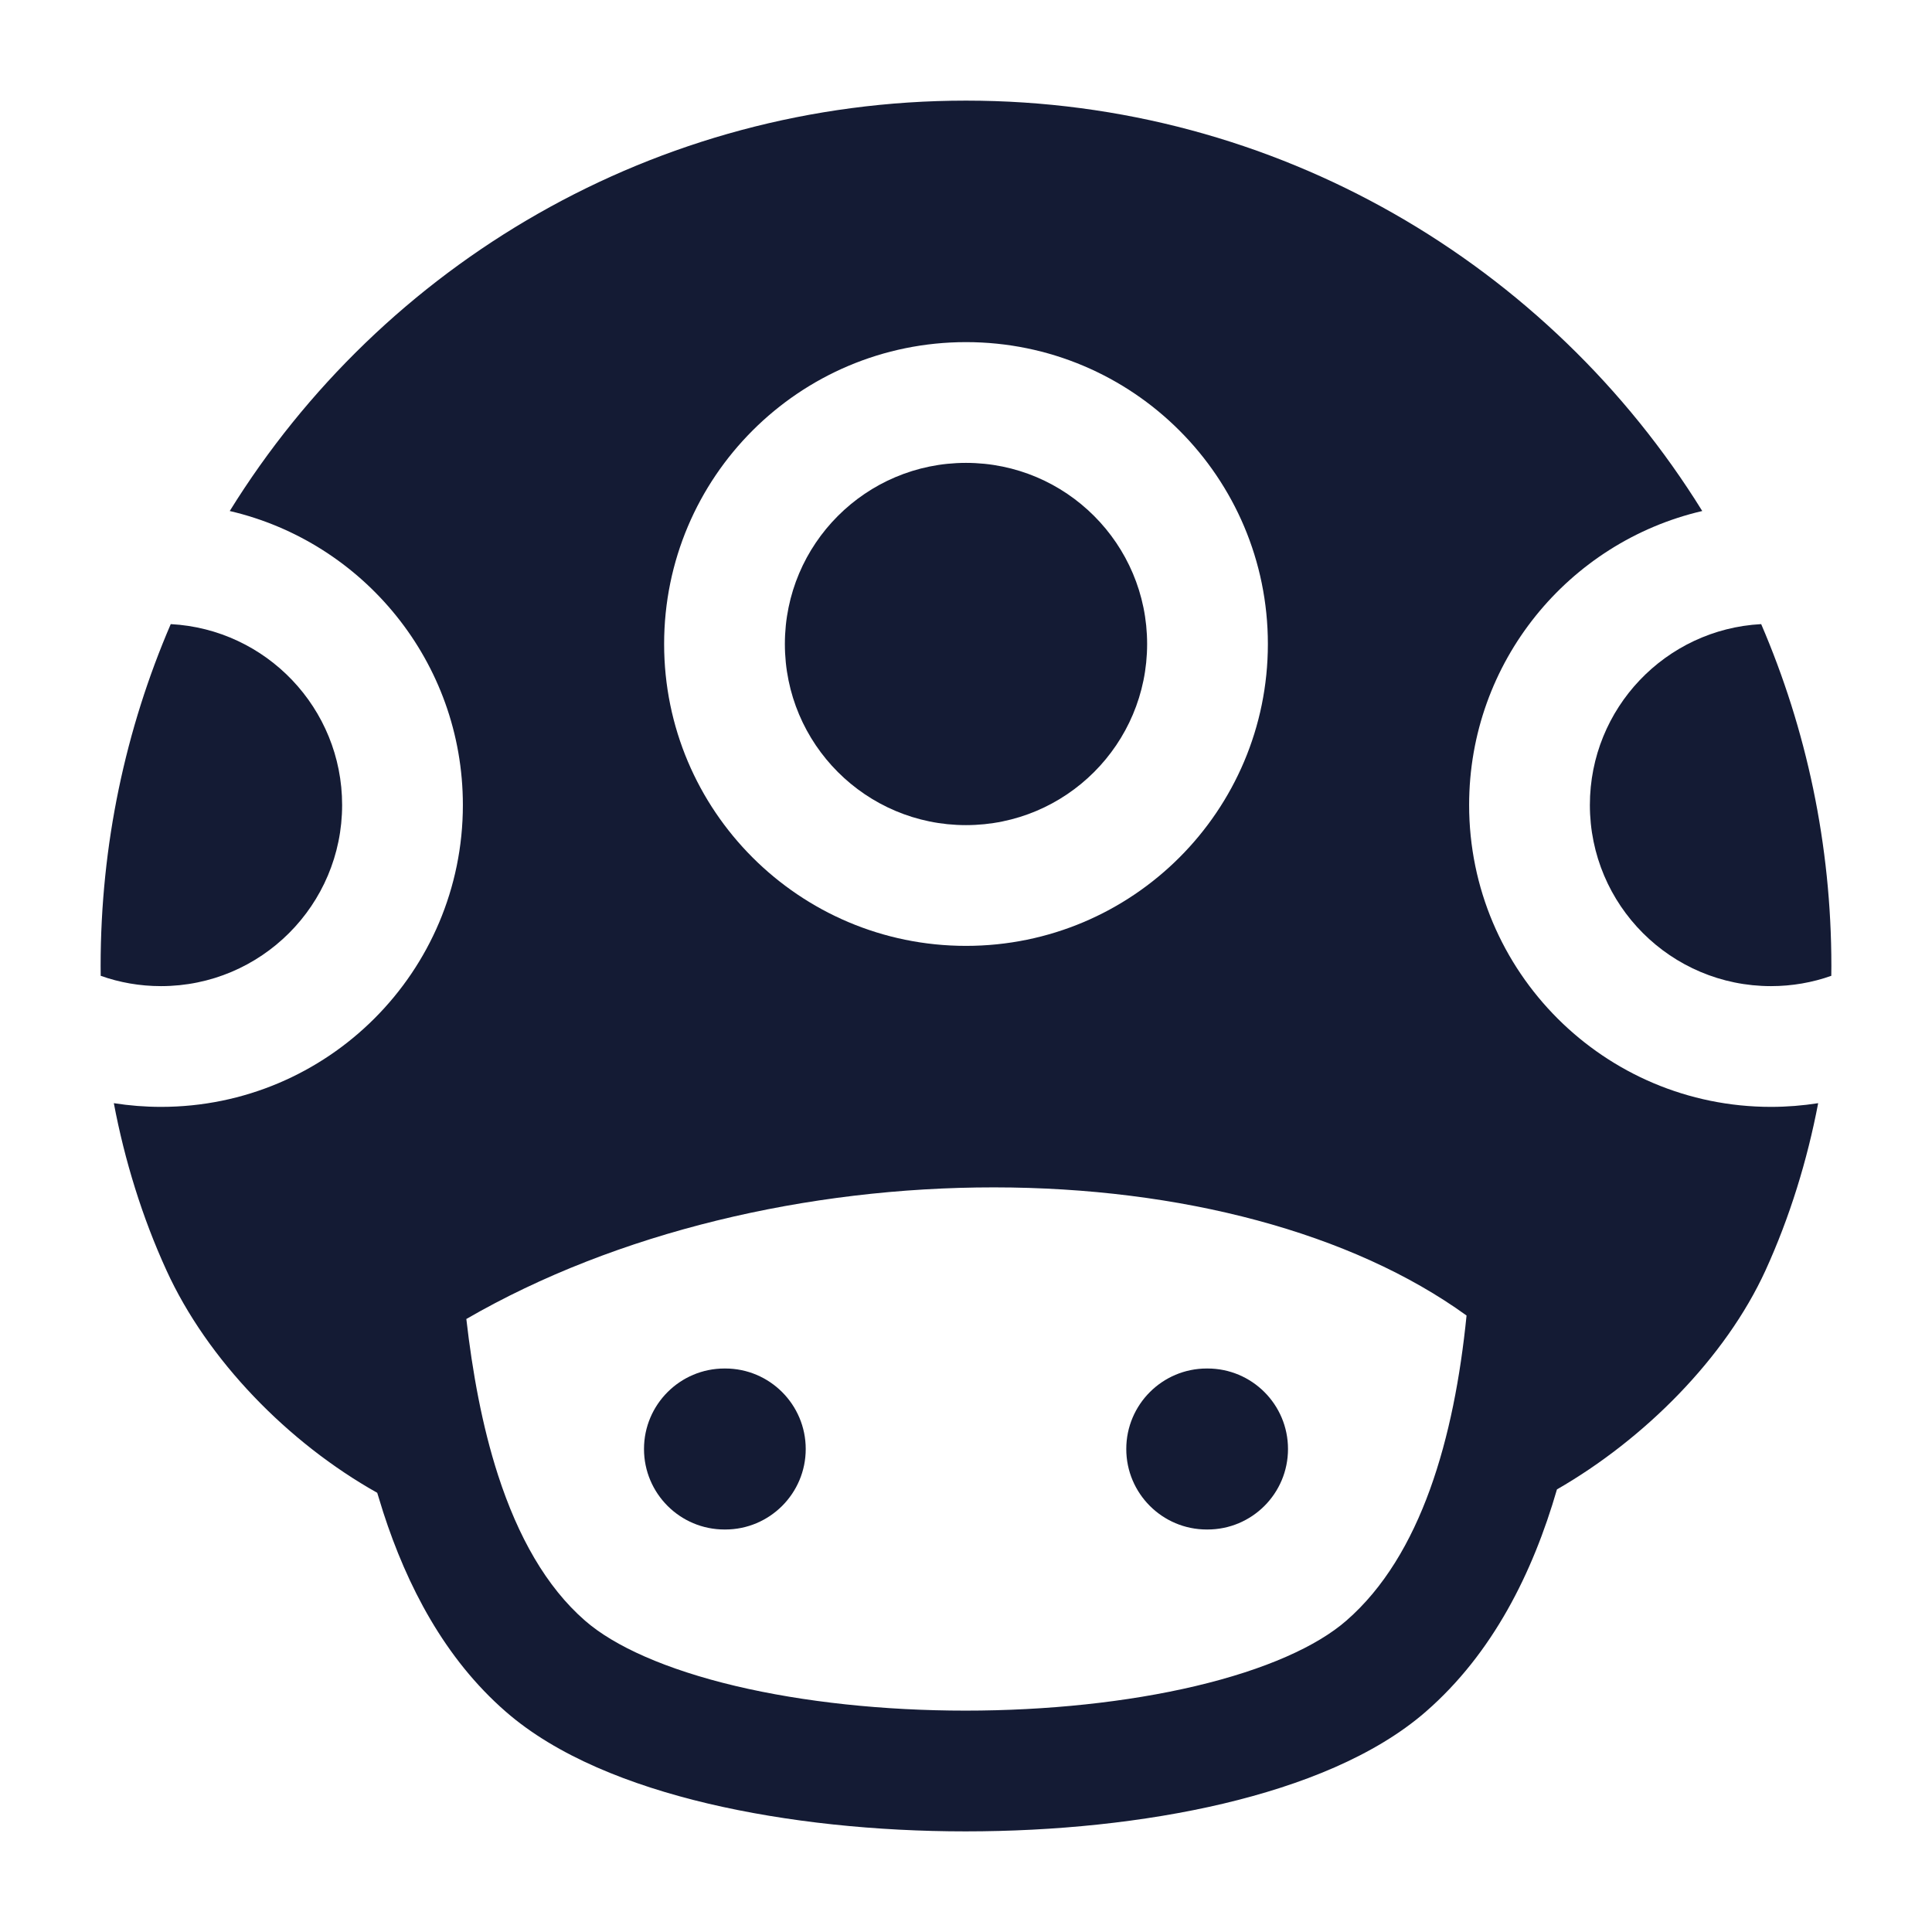 <svg width="24" height="24" viewBox="0 0 24 24" fill="none" xmlns="http://www.w3.org/2000/svg">
<path fill-rule="evenodd" clip-rule="evenodd" d="M8 18C8 17.448 8.448 17 9 17H9.009C9.561 17 10.009 17.448 10.009 18C10.009 18.552 9.561 19 9.009 19H9C8.448 19 8 18.552 8 18ZM13.991 18C13.991 17.448 14.439 17 14.991 17H15C15.553 17 16 17.448 16 18C16 18.552 15.553 19 15 19H14.991C14.439 19 13.991 18.552 13.991 18Z" fill="#141B34"/>
<path d="M9.75 8C9.75 6.757 10.757 5.75 12 5.75C13.242 5.75 14.25 6.757 14.25 8C14.25 9.243 13.242 10.25 12 10.25C10.757 10.25 9.75 9.243 9.75 8Z" fill="#141B34"/>
<path fill-rule="evenodd" clip-rule="evenodd" d="M2.068 15.781C2.576 16.894 3.579 17.923 4.686 18.544C4.71 18.625 4.735 18.706 4.761 18.787C5.055 19.695 5.521 20.6 6.283 21.263C6.913 21.813 7.827 22.175 8.793 22.404C9.776 22.636 10.891 22.75 11.995 22.75C13.098 22.75 14.214 22.638 15.198 22.405C16.164 22.176 17.079 21.814 17.712 21.263C18.543 20.539 19.041 19.538 19.341 18.502C20.426 17.878 21.434 16.869 21.932 15.781C22.233 15.121 22.451 14.413 22.586 13.704C22.395 13.734 22.199 13.75 22 13.75C19.929 13.75 18.25 12.071 18.25 10C18.25 8.223 19.486 6.734 21.146 6.348C19.251 3.288 15.863 1.25 12 1.25C8.136 1.25 4.749 3.288 2.854 6.348C4.513 6.734 5.75 8.223 5.75 10C5.75 12.071 4.071 13.75 2 13.75C1.8 13.75 1.605 13.734 1.414 13.704C1.548 14.413 1.766 15.121 2.068 15.781ZM6.187 18.325C5.988 17.71 5.868 17.041 5.793 16.385C7.659 15.305 10.039 14.749 12.348 14.75C14.662 14.751 16.793 15.311 18.218 16.342C18.066 17.86 17.656 19.322 16.725 20.132C16.36 20.451 15.719 20.74 14.851 20.945C14.001 21.146 13.003 21.25 11.994 21.25C10.985 21.25 9.988 21.145 9.138 20.944C8.271 20.738 7.631 20.45 7.267 20.132C6.785 19.712 6.434 19.087 6.187 18.325ZM12 4.25C9.929 4.25 8.25 5.929 8.25 8C8.25 10.071 9.929 11.75 12 11.75C14.071 11.75 15.75 10.071 15.75 8C15.75 5.929 14.071 4.25 12 4.25Z" fill="#141B34"/>
<path d="M21.878 7.753C20.692 7.816 19.75 8.798 19.75 10C19.75 11.243 20.757 12.25 22 12.25C22.262 12.25 22.515 12.205 22.749 12.122C22.75 12.081 22.75 12.041 22.75 12C22.75 10.492 22.439 9.056 21.878 7.753Z" fill="#141B34"/>
<path d="M1.25 12C1.25 12.041 1.25 12.081 1.251 12.122C1.485 12.205 1.737 12.25 2 12.25C3.242 12.25 4.25 11.243 4.25 10C4.25 8.798 3.307 7.816 2.121 7.753C1.56 9.056 1.25 10.492 1.25 12Z" fill="#141B34"/>
</svg>
